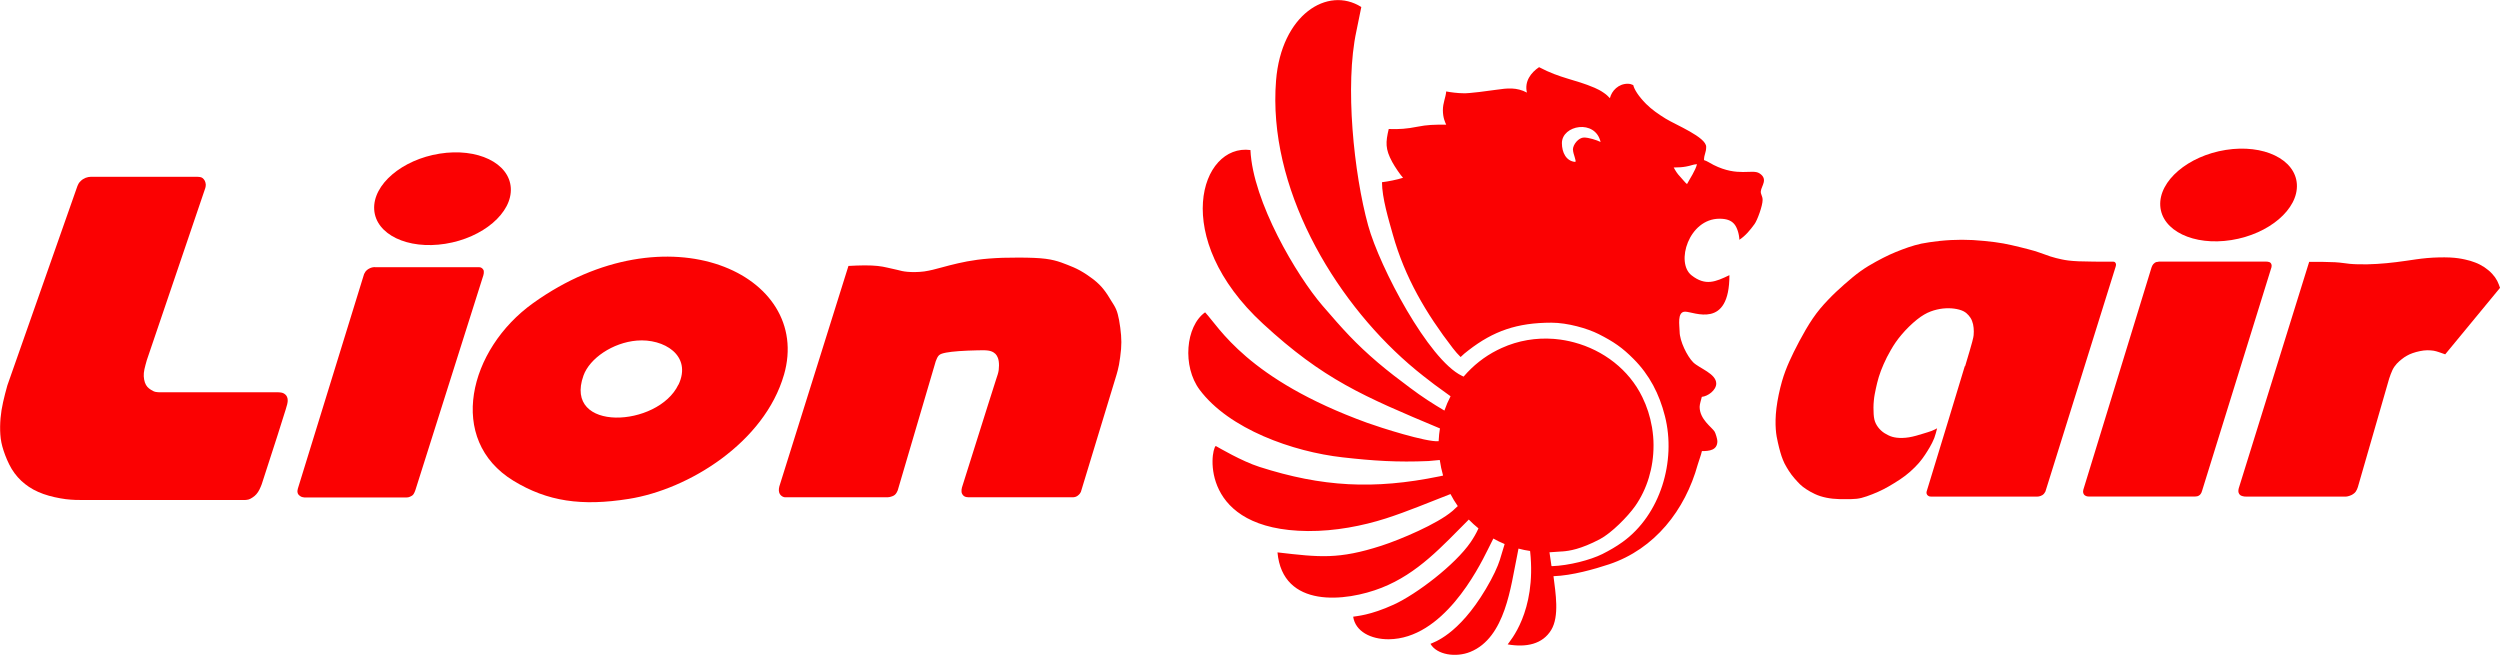 <?xml version="1.0" encoding="UTF-8"?>
<!DOCTYPE svg PUBLIC "-//W3C//DTD SVG 1.1//EN" "http://www.w3.org/Graphics/SVG/1.1/DTD/svg11.dtd">
<!-- Creator: CorelDRAW X6 -->
<svg xmlns="http://www.w3.org/2000/svg" xml:space="preserve" width="617.977" height="161.818" version="1.1" style="shape-rendering:geometricPrecision; text-rendering:geometricPrecision; image-rendering:optimizeQuality; fill-rule:evenodd; clip-rule:evenodd"
viewBox="0 0 26357 6902"
 xmlns:xlink="http://www.w3.org/1999/xlink">
 <defs>
  <style type="text/css">
   <![CDATA[
    .fil0 {fill:#FB0102}
   ]]>
  </style>
 </defs>
 <g id="Layer_x0020_1">

  <g id="_118875824">
   <path class="fil0" d="M814 1966c-246,699 -491,1398 -737,2097 -16,59 -33,119 -45,176 -13,57 -22,113 -27,170 -5,58 -6,118 -2,174 4,56 14,107 34,168 20,61 49,132 86,194 38,62 85,115 140,158 55,44 118,78 193,105 75,27 163,45 237,55 74,9 133,9 192,9 565,0 1130,0 1695,0 14,-1 28,-2 42,-6 13,-4 26,-12 40,-21 14,-9 28,-20 40,-34 13,-14 24,-32 33,-50 9,-18 17,-37 24,-56 61,-186 121,-372 165,-510 44,-138 72,-227 88,-279 16,-52 19,-66 20,-79 1,-13 1,-24 -1,-35 -2,-11 -7,-22 -13,-31 -7,-9 -16,-17 -25,-22 -9,-5 -18,-8 -29,-10 -10,-2 -22,-2 -33,-3 -412,0 -824,0 -1236,0 -19,0 -39,0 -56,-4 -18,-4 -34,-13 -48,-22 -15,-9 -27,-19 -38,-31 -11,-12 -19,-27 -26,-46 -6,-19 -11,-41 -12,-65 -1,-23 1,-47 7,-75 6,-29 16,-62 25,-95 206,-605 412,-1210 617,-1816 3,-11 5,-22 5,-35 -1,-13 -4,-28 -10,-40 -6,-12 -14,-21 -22,-28 -8,-7 -17,-10 -27,-12 -10,-2 -22,-2 -34,-3 -373,0 -745,0 -1118,0 -9,1 -18,1 -28,3 -9,2 -19,5 -28,8 -9,4 -18,9 -27,14 -8,5 -16,11 -24,19 -8,7 -16,16 -22,26 -6,10 -10,21 -15,32z"/>
   <path class="fil0" d="M3951 2816c-10,1 -19,1 -30,4 -10,3 -21,7 -30,12 -9,5 -16,9 -22,15 -7,5 -13,12 -18,19 -5,7 -9,15 -13,23 -233,755 -466,1510 -699,2265 -2,8 -3,16 -4,23 0,8 1,15 3,22 2,7 6,14 12,20 6,6 14,12 21,16 7,4 14,6 20,7 6,1 12,2 18,3 356,0 713,0 1069,0 10,0 20,0 31,-3 10,-3 20,-8 29,-13 9,-5 16,-10 22,-20 7,-10 13,-26 19,-42 239,-755 478,-1510 717,-2266 2,-7 3,-14 4,-21 1,-7 1,-15 0,-22 -1,-7 -3,-12 -7,-17 -3,-5 -8,-10 -13,-14 -5,-4 -11,-6 -16,-8 -5,-1 -11,-2 -16,-2 -366,0 -732,0 -1097,0z"/>
   <path class="fil0" d="M7152 4055c-214,452 -1216,507 -1001,-95 65,-182 309,-348 563,-369 282,-24 585,155 439,465zm1113 -103c307,-1065 -1233,-1767 -2645,-756 -679,486 -915,1441 -207,1873 359,219 720,270 1216,191 631,-100 1430,-594 1636,-1309z"/>
   <ellipse class="fil0" transform="matrix(1.003 -0.159 0.117 1.886 4664.69 2095.12)" rx="718" ry="252"/>
   <path class="fil0" d="M8945 2803c-243,775 -486,1551 -729,2326 -3,15 -6,29 -5,42 0,13 4,25 9,35 5,10 12,17 20,23 8,6 16,10 24,12 7,2 13,2 19,2 354,0 707,0 1061,0 10,0 21,0 32,-2 11,-2 24,-6 34,-10 10,-4 17,-8 24,-14 7,-6 13,-14 18,-22 5,-8 8,-16 12,-24 134,-454 267,-908 401,-1362 9,-24 18,-47 34,-63 16,-15 40,-21 74,-28 34,-6 78,-12 136,-16 58,-4 130,-7 185,-8 55,-2 94,-2 123,2 29,4 48,13 61,22 14,9 22,18 31,32 8,13 16,31 20,58 4,27 4,62 0,93 -4,30 -13,56 -26,94 -13,38 -29,90 -90,283 -61,193 -167,528 -272,863 -2,7 -3,14 -4,22 -1,8 -1,17 0,25 1,8 4,16 9,24 5,8 11,15 19,20 8,5 17,8 25,9 8,1 14,2 20,2 363,0 725,0 1088,0 13,0 26,0 36,-3 11,-3 20,-8 28,-14 8,-6 15,-13 21,-20 5,-7 9,-13 12,-19 125,-412 251,-824 376,-1236 8,-29 17,-58 26,-105 9,-47 17,-113 22,-166 4,-53 4,-94 0,-145 -4,-51 -12,-112 -21,-160 -9,-48 -18,-82 -31,-113 -13,-30 -30,-57 -52,-91 -21,-35 -47,-78 -77,-116 -30,-39 -65,-73 -109,-108 -44,-34 -96,-69 -143,-95 -47,-26 -90,-43 -133,-60 -43,-17 -87,-34 -140,-47 -53,-13 -116,-22 -212,-26 -96,-4 -224,-4 -331,-1 -107,4 -191,11 -267,21 -75,10 -142,23 -203,37 -62,14 -118,29 -177,45 -58,16 -118,32 -180,41 -62,8 -127,8 -174,4 -46,-4 -74,-11 -107,-20 -33,-8 -72,-17 -106,-24 -35,-8 -65,-14 -104,-18 -38,-4 -84,-6 -137,-6 -53,0 -113,3 -172,6z"/>
   <path class="fil0" d="M22758 2760c-7,0 -13,1 -20,2 -7,2 -13,4 -19,8 -6,4 -11,9 -16,14 -4,5 -8,10 -11,16 -3,6 -6,13 -8,19 -240,781 -479,1562 -719,2343 -1,7 -3,14 -3,22 0,8 2,15 5,22 3,7 8,13 14,17 6,5 15,8 22,10 8,2 15,2 22,2 372,0 745,0 1117,0 10,-1 20,-1 29,-4 9,-3 16,-8 23,-14 6,-6 11,-14 15,-21 3,-7 5,-13 7,-19 244,-786 488,-1572 732,-2358 1,-5 2,-10 2,-15 0,-5 0,-10 -2,-16 -2,-5 -4,-11 -8,-15 -4,-4 -9,-8 -15,-10 -6,-2 -12,-3 -19,-4 -6,-1 -13,-1 -19,-1 -377,0 -754,0 -1131,0z"/>
   <ellipse class="fil0" transform="matrix(1.003 -0.159 0.117 1.886 23495.9 2055.9)" rx="718" ry="252"/>
   <path class="fil0" d="M20715 3860c-82,275 -243,799 -403,1324 -1,4 -1,8 -1,14 1,6 3,13 7,19 4,6 11,11 17,14 6,3 12,4 16,4 4,1 8,1 11,1 372,0 744,0 1116,0 6,-1 13,-1 19,-2 6,-1 11,-3 17,-5 6,-2 12,-5 19,-9 6,-4 13,-10 18,-16 5,-7 10,-14 14,-22 247,-790 493,-1579 740,-2369 3,-10 5,-20 4,-29 -2,-9 -7,-17 -13,-21 -6,-4 -12,-4 -18,-4 -136,0 -272,0 -363,-4 -90,-4 -135,-11 -177,-20 -42,-9 -80,-18 -120,-31 -40,-13 -82,-29 -119,-42 -37,-13 -68,-22 -118,-35 -50,-13 -118,-30 -176,-43 -58,-13 -106,-22 -173,-31 -67,-9 -152,-17 -232,-22 -80,-4 -154,-4 -232,0 -78,4 -161,13 -225,23 -64,9 -110,19 -155,32 -45,13 -90,28 -134,45 -44,17 -88,34 -133,55 -45,21 -92,45 -143,73 -51,28 -106,60 -162,100 -56,40 -114,89 -172,140 -58,51 -116,105 -171,163 -56,58 -110,121 -161,196 -51,75 -100,161 -142,240 -42,79 -77,150 -106,215 -29,66 -53,126 -77,209 -24,84 -47,191 -58,281 -11,90 -11,164 -7,222 4,58 13,101 22,140 9,39 17,73 26,103 9,30 17,57 28,82 10,26 23,51 38,76 15,26 32,52 51,78 20,26 42,52 62,73 20,22 37,39 59,56 22,17 48,34 78,51 30,17 65,34 105,47 40,13 85,22 131,27 45,5 91,5 134,5 43,0 83,0 119,-4 36,-4 68,-13 106,-26 38,-13 81,-30 119,-47 39,-17 73,-35 112,-57 38,-22 81,-48 120,-74 39,-26 73,-52 107,-82 34,-30 68,-64 93,-93 26,-30 43,-55 61,-81 17,-26 35,-53 52,-83 17,-30 35,-63 48,-97 13,-34 21,-69 30,-103 -17,9 -34,18 -57,27 -23,9 -51,17 -93,30 -42,13 -97,30 -147,38 -50,8 -93,8 -128,4 -35,-4 -61,-12 -88,-25 -27,-13 -55,-29 -78,-51 -24,-22 -43,-48 -56,-75 -13,-27 -19,-55 -22,-97 -3,-42 -3,-97 2,-144 4,-47 13,-85 21,-125 9,-40 18,-81 31,-123 13,-43 30,-87 51,-135 21,-48 47,-100 77,-151 30,-52 64,-104 112,-160 47,-56 108,-116 162,-159 54,-43 100,-69 145,-86 45,-17 88,-26 129,-31 41,-4 80,-4 118,1 37,5 72,14 98,27 26,13 42,29 57,46 14,17 26,34 34,56 9,22 15,48 17,74 3,26 2,52 0,78 -3,26 -7,52 -90,327z"/>
   <path class="fil0" d="M24346 2760c-248,796 -495,1592 -743,2389 -2,9 -4,19 -4,29 0,10 3,21 9,30 5,9 13,15 23,19 10,4 23,7 32,8 9,1 15,1 21,1 346,0 693,0 1039,0 9,0 17,0 30,-3 12,-3 29,-8 44,-16 15,-8 30,-20 40,-34 10,-14 16,-30 22,-47 110,-381 220,-763 330,-1144 11,-32 22,-64 35,-91 13,-27 29,-48 46,-67 17,-18 35,-34 52,-47 17,-14 35,-26 53,-36 19,-11 39,-20 62,-28 23,-8 50,-16 77,-21 26,-5 52,-9 77,-9 25,0 48,2 68,5 20,4 35,8 55,15 19,7 43,15 66,23 193,-234 385,-468 578,-701 -9,-25 -17,-49 -30,-74 -13,-25 -30,-49 -53,-74 -23,-25 -52,-49 -83,-70 -31,-20 -63,-37 -96,-49 -33,-13 -66,-23 -108,-32 -41,-9 -91,-18 -160,-21 -69,-3 -159,-1 -239,6 -80,7 -152,19 -222,29 -70,10 -138,19 -205,25 -67,6 -135,11 -202,12 -67,1 -134,0 -186,-5 -52,-5 -88,-13 -156,-17 -69,-4 -170,-4 -271,-4z"/>
   <path class="fil0" d="M17891 1731c-15,66 -75,153 -105,210 -19,-14 -50,-55 -73,-79 -30,-31 -47,-59 -67,-96 52,0 93,-3 130,-10 53,-9 70,-22 115,-25zm-1534 4236l0 0c-6,-41 -14,-92 -21,-144 44,-3 88,-6 132,-9l2 0 2 0c72,-5 193,-23 395,-129 123,-65 294,-238 373,-350 126,-180 193,-405 193,-636l0 -3 0 -2 0 -6c0,-60 -6,-119 -15,-176 -1,-4 -1,-9 -2,-13l-1 -3c-18,-105 -51,-209 -100,-309 -141,-291 -412,-495 -719,-577 -63,-17 -128,-29 -194,-35l-11 -1 -10 -1c-184,-14 -373,16 -549,96 -17,8 -33,15 -48,23 -135,68 -254,163 -351,276l-2 3 -19 -9c-350,-168 -866,-1142 -988,-1585 -151,-548 -247,-1480 -124,-2048 19,-88 43,-212 52,-255 -355,-225 -844,81 -899,776 -89,1120 598,2291 1399,2987 116,101 205,166 269,216l172 125c-25,48 -47,99 -65,151 -123,-73 -232,-142 -366,-243 -117,-87 -224,-169 -333,-261 -241,-206 -367,-348 -586,-602 -271,-314 -736,-1098 -760,-1641 -526,-70 -853,924 132,1831 638,588 1057,765 1866,1104 -7,41 -11,82 -13,124l-1 11c-130,11 -615,-144 -753,-194 -1267,-460 -1562,-1010 -1709,-1165 -207,147 -241,571 -58,816 310,415 983,654 1508,713 326,37 577,53 904,39l120 -11c8,56 20,111 35,164l-18 4 -22 5 -1 0c-689,141 -1235,111 -1894,-100 -188,-60 -431,-204 -462,-221 -59,49 -171,888 972,897 287,2 575,-54 822,-133 233,-75 445,-166 681,-257 23,44 48,86 77,127l-33 30c-7,8 -16,15 -25,23 -158,135 -547,300 -748,365 -450,145 -648,122 -1095,70 54,594 720,522 1098,373 383,-151 637,-437 919,-719 32,33 66,64 102,93 -24,54 -51,99 -82,145 -164,239 -571,549 -812,659 -248,113 -390,120 -427,127 23,155 185,239 375,238 570,-5 940,-734 1044,-944l59 -118c38,22 78,41 119,58l-43 142c-2,6 -4,13 -6,20l0 1c-25,78 -72,181 -150,312 -290,488 -553,562 -583,577 66,116 268,147 420,85 371,-150 427,-698 492,-1006l16 -83c40,11 80,19 122,25l1 5c68,641 -219,950 -237,980 197,34 368,-2 459,-152 88,-145 46,-390 24,-567 200,-7 433,-75 585,-125 483,-161 803,-572 936,-1052 13,-46 33,-93 44,-142 77,0 163,-8 163,-105 0,-21 -19,-84 -29,-100 -30,-48 -158,-129 -158,-262 0,-29 17,-77 23,-105 63,-5 152,-70 152,-140 0,-105 -178,-160 -243,-224 -64,-64 -143,-225 -143,-324 0,-60 -30,-210 58,-210 93,0 467,191 467,-385 -146,70 -252,117 -399,2 -172,-134 -29,-597 294,-597 70,0 120,15 155,55 31,35 53,107 55,167 65,-43 112,-100 160,-166 29,-40 85,-192 85,-254 0,-43 -22,-58 -19,-92 5,-55 81,-128 -15,-189 -76,-48 -226,41 -483,-88 -34,-17 -71,-43 -101,-51 1,-65 23,-75 23,-140 0,-102 -318,-230 -427,-297 -76,-47 -146,-95 -206,-155 -84,-85 -125,-154 -136,-199 -17,-8 -33,-14 -59,-14 -96,0 -168,73 -187,152 -21,-22 -37,-38 -67,-58 -30,-21 -63,-38 -93,-51 -215,-92 -358,-97 -587,-218 -85,57 -156,149 -128,268 -108,-57 -205,-47 -321,-30 -70,10 -293,41 -350,37 -56,0 -134,-10 -180,-19 -5,65 -35,118 -35,198 0,79 24,129 35,152 -132,0 -198,1 -304,22 -110,22 -191,28 -302,24 -33,140 -38,210 37,348 27,50 88,140 114,166 -58,20 -163,40 -222,47 0,165 71,398 114,551 127,454 351,833 633,1199 28,36 54,66 82,93 29,-28 50,-46 82,-70 264,-205 515,-292 875,-292 171,0 381,61 498,120 158,80 250,143 368,262 168,168 272,369 331,603 121,475 -48,1040 -446,1327 -70,50 -134,87 -213,127 -126,63 -353,122 -532,128zm1534 -4236l0 0zm-1307 -152c0,44 41,123 23,128 -94,-8 -140,-98 -140,-198 0,-190 351,-256 408,-12 -42,-21 -126,-47 -175,-47 -56,0 -117,73 -117,128z"/>
  </g>
 </g>
</svg>
